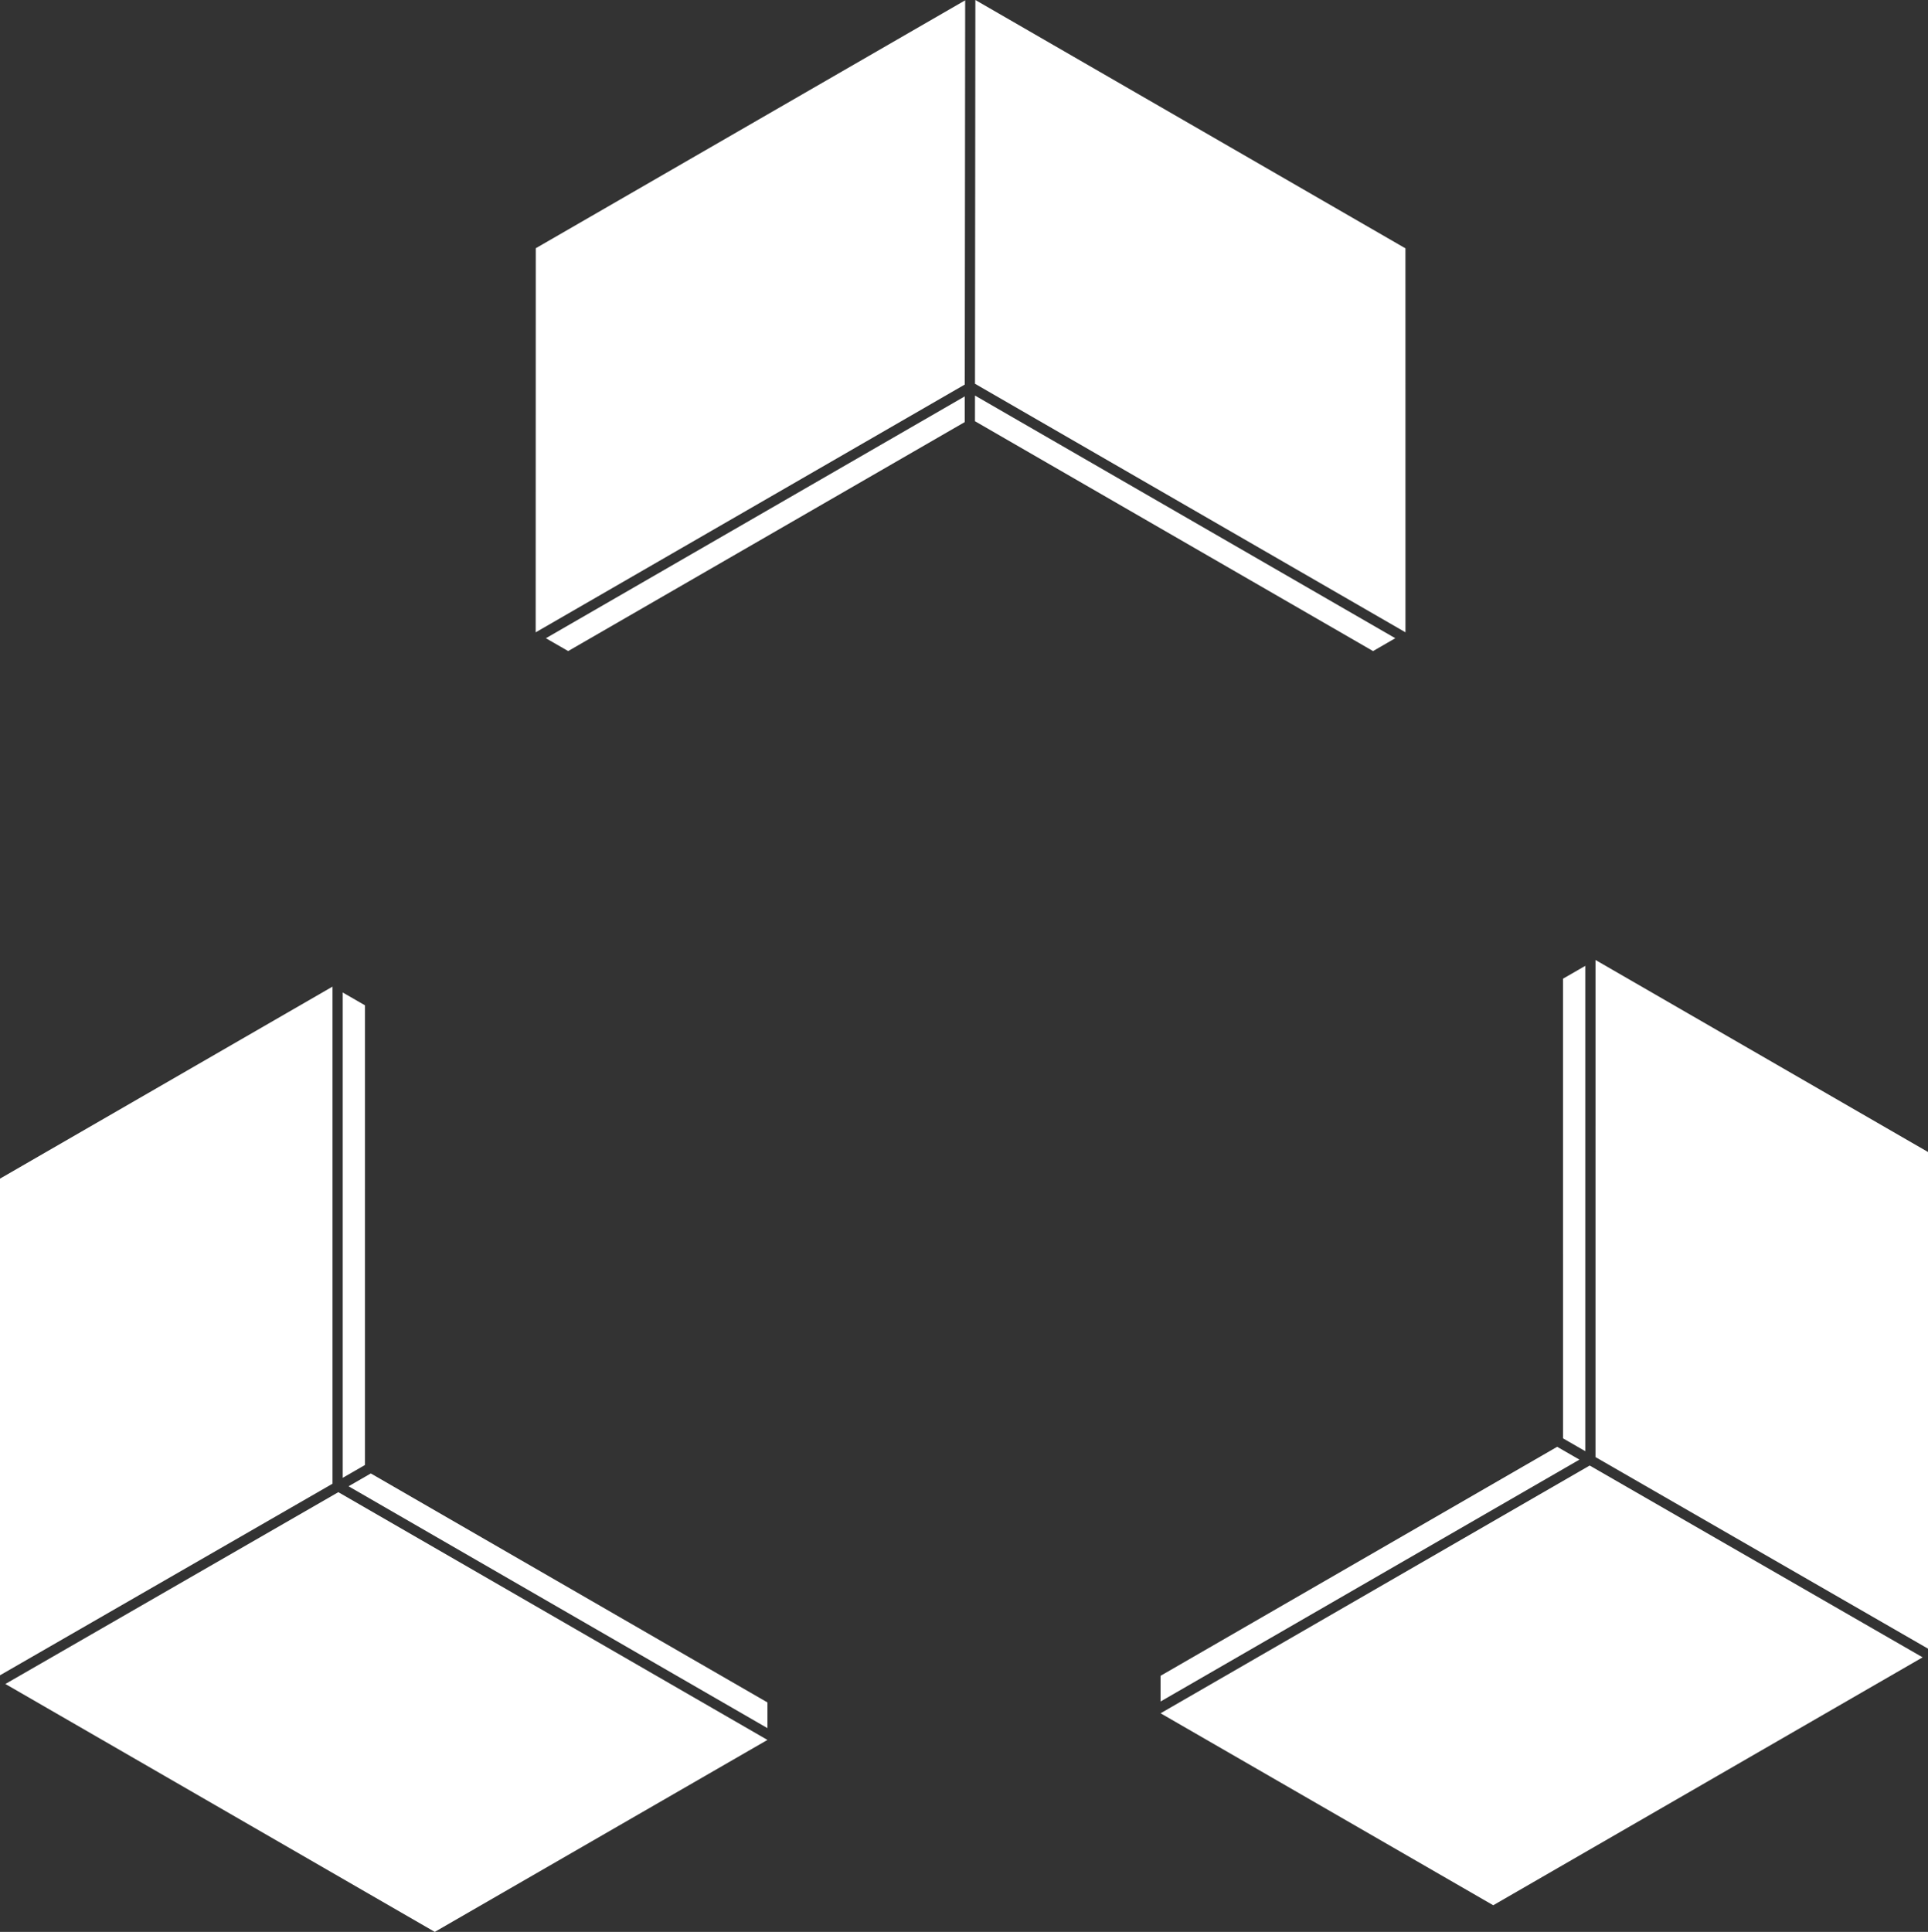 <svg xmlns="http://www.w3.org/2000/svg" width="475.822" height="476.749" viewBox="0 0 475.822 476.749"><rect x="0" y="0" width="475.822" height="476.749" fill="#333333" stroke="none"/><g id="Gruppe_5129" data-name="Gruppe 5129" transform="translate(6667.822 10718.999)"><path id="Pfad_2927" data-name="Pfad 2927" d="M189.4,366.464l0-6.343L91.517,303.613l-5.494,3.166Z" transform="translate(-6667.822 -10658.999)" fill="#fff"></path><path id="Pfad_2928" data-name="Pfad 2928" d="M90.071,188.087l-5.49-3.164,0,119.771,5.486-3.162Z" transform="translate(-6667.822 -10658.999)" fill="#fff"></path><path id="Pfad_2929" data-name="Pfad 2929" d="M0,230.86,0,353.423l82.063-47.274V183.475Z" transform="translate(-6667.822 -10658.999)" fill="#fff"></path><path id="Pfad_2930" data-name="Pfad 2930" d="M1.327,355.567,107.3,416.749l82.1-47.374L83.5,308.234Z" transform="translate(-6667.822 -10658.999)" fill="#fff"></path><path id="Pfad_2931" data-name="Pfad 2931" d="M104.723,157.5l5.5,3.168,97.876-56.509,0-6.341Z" transform="translate(-6637.822 -10718.999)" fill="#fff"></path><path id="Pfad_2932" data-name="Pfad 2932" d="M308.865,160.671l5.485-3.172L210.624,97.616l-.005,6.332Z" transform="translate(-6637.822 -10718.999)" fill="#fff"></path><path id="Pfad_2933" data-name="Pfad 2933" d="M210.716,0l-.092,94.705,106.24,61.335-.008-94.755Z" transform="translate(-6637.822 -10718.999)" fill="#fff"></path><path id="Pfad_2934" data-name="Pfad 2934" d="M102.225,61.26l-.022,94.785L208.1,94.9,208.2.078Z" transform="translate(-6637.822 -10718.999)" fill="#fff"></path><path id="Pfad_2935" data-name="Pfad 2935" d="M226.426,359.891l0-6.343,97.876-56.508,5.494,3.166Z" transform="translate(-6607.822 -10658.999)" fill="#fff"></path><path id="Pfad_2936" data-name="Pfad 2936" d="M325.751,181.514l5.49-3.164,0,119.771-5.486-3.162Z" transform="translate(-6607.822 -10658.999)" fill="#fff"></path><path id="Pfad_2937" data-name="Pfad 2937" d="M333.76,299.577l82.062,47.273,0-122.563L333.762,176.9Z" transform="translate(-6607.822 -10658.999)" fill="#fff"></path><path id="Pfad_2938" data-name="Pfad 2938" d="M226.427,362.8l105.9-61.141,82.169,47.333-105.97,61.182Z" transform="translate(-6607.822 -10658.999)" fill="#fff"></path></g></svg>